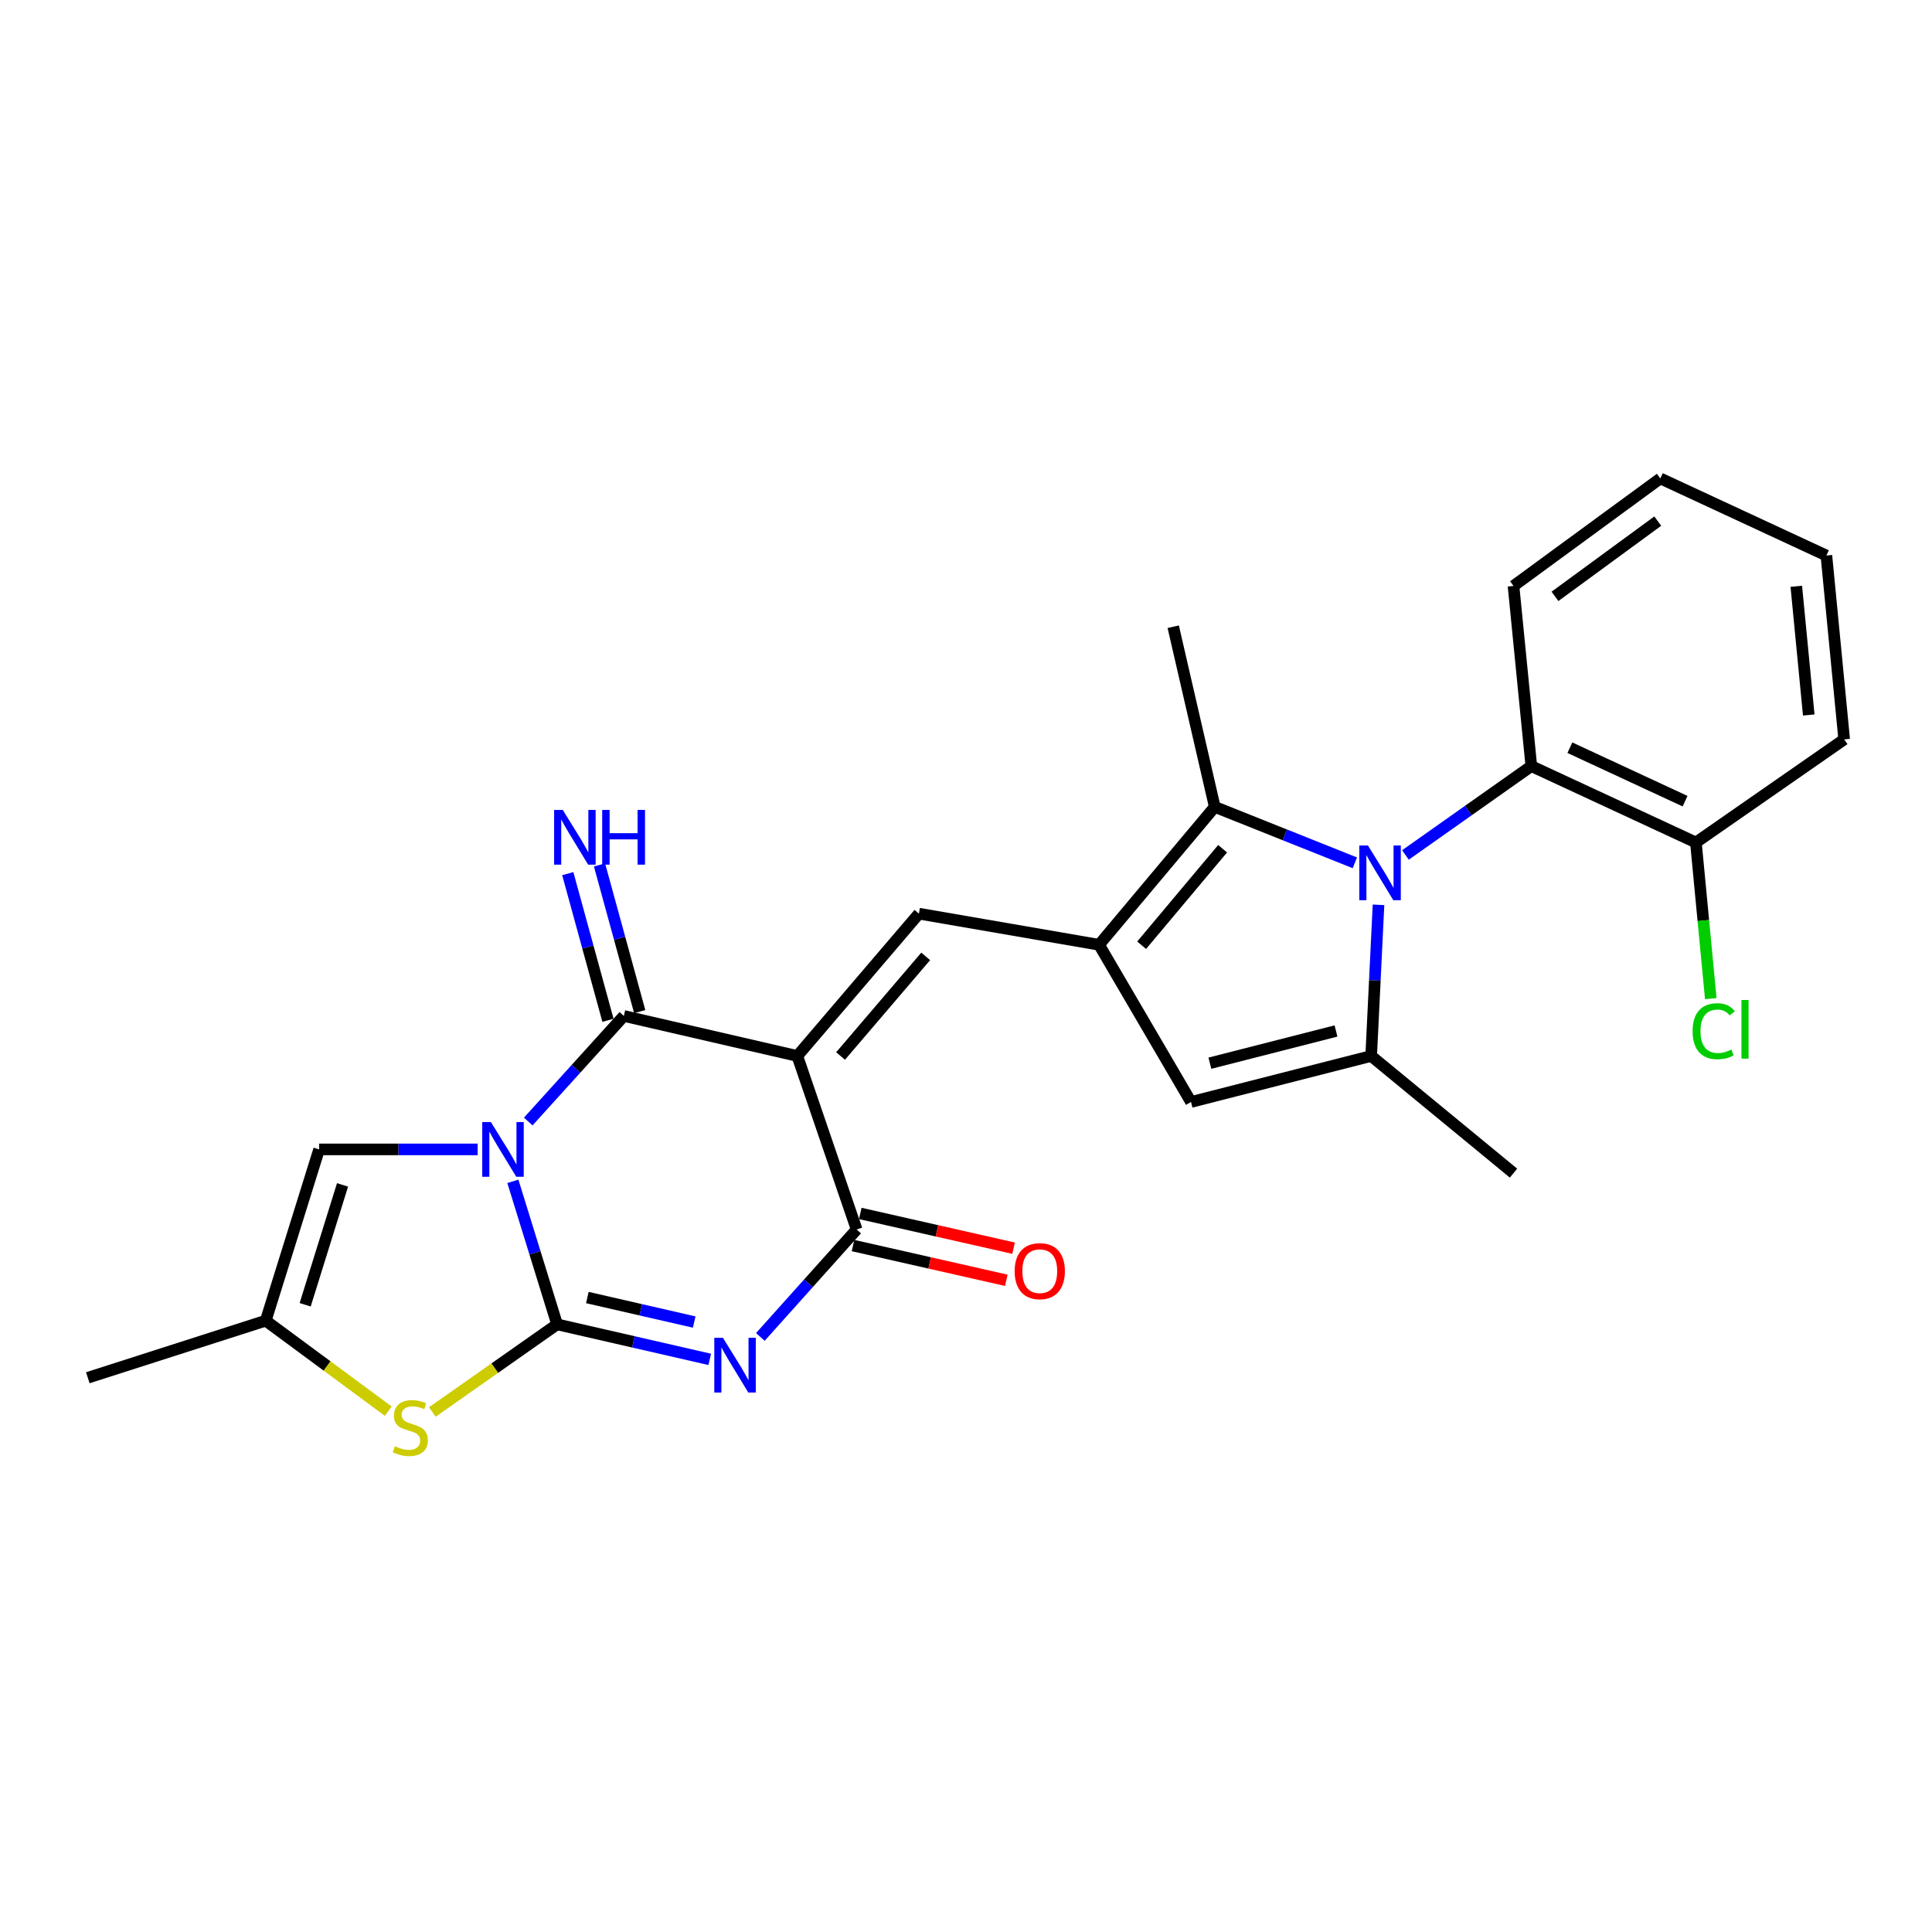 <?xml version='1.0' encoding='iso-8859-1'?>
<svg version='1.1' baseProfile='full'
              xmlns='http://www.w3.org/2000/svg'
                      xmlns:rdkit='http://www.rdkit.org/xml'
                      xmlns:xlink='http://www.w3.org/1999/xlink'
                  xml:space='preserve'
width='1000px' height='1000px' viewBox='0 0 1000 1000'>
<!-- END OF HEADER -->
<rect style='opacity:1.0;fill:#FFFFFF;stroke:none' width='1000' height='1000' x='0' y='0'> </rect>
<path class='bond-0' d='M 265.459,611.458 L 276.907,648.473' style='fill:none;fill-rule:evenodd;stroke:#0000FF;stroke-width:6px;stroke-linecap:butt;stroke-linejoin:miter;stroke-opacity:1' />
<path class='bond-0' d='M 276.907,648.473 L 288.354,685.489' style='fill:none;fill-rule:evenodd;stroke:#000000;stroke-width:6px;stroke-linecap:butt;stroke-linejoin:miter;stroke-opacity:1' />
<path class='bond-3' d='M 273.417,580.496 L 298.159,553.174' style='fill:none;fill-rule:evenodd;stroke:#0000FF;stroke-width:6px;stroke-linecap:butt;stroke-linejoin:miter;stroke-opacity:1' />
<path class='bond-3' d='M 298.159,553.174 L 322.901,525.853' style='fill:none;fill-rule:evenodd;stroke:#000000;stroke-width:6px;stroke-linecap:butt;stroke-linejoin:miter;stroke-opacity:1' />
<path class='bond-12' d='M 247.228,594.928 L 206.202,594.928' style='fill:none;fill-rule:evenodd;stroke:#0000FF;stroke-width:6px;stroke-linecap:butt;stroke-linejoin:miter;stroke-opacity:1' />
<path class='bond-12' d='M 206.202,594.928 L 165.177,594.928' style='fill:none;fill-rule:evenodd;stroke:#000000;stroke-width:6px;stroke-linecap:butt;stroke-linejoin:miter;stroke-opacity:1' />
<path class='bond-2' d='M 288.354,685.489 L 327.855,694.549' style='fill:none;fill-rule:evenodd;stroke:#000000;stroke-width:6px;stroke-linecap:butt;stroke-linejoin:miter;stroke-opacity:1' />
<path class='bond-2' d='M 327.855,694.549 L 367.355,703.609' style='fill:none;fill-rule:evenodd;stroke:#0000FF;stroke-width:6px;stroke-linecap:butt;stroke-linejoin:miter;stroke-opacity:1' />
<path class='bond-2' d='M 304.013,671.601 L 331.663,677.943' style='fill:none;fill-rule:evenodd;stroke:#000000;stroke-width:6px;stroke-linecap:butt;stroke-linejoin:miter;stroke-opacity:1' />
<path class='bond-2' d='M 331.663,677.943 L 359.314,684.285' style='fill:none;fill-rule:evenodd;stroke:#0000FF;stroke-width:6px;stroke-linecap:butt;stroke-linejoin:miter;stroke-opacity:1' />
<path class='bond-10' d='M 288.354,685.489 L 256.067,708.163' style='fill:none;fill-rule:evenodd;stroke:#000000;stroke-width:6px;stroke-linecap:butt;stroke-linejoin:miter;stroke-opacity:1' />
<path class='bond-10' d='M 256.067,708.163 L 223.78,730.836' style='fill:none;fill-rule:evenodd;stroke:#CCCC00;stroke-width:6px;stroke-linecap:butt;stroke-linejoin:miter;stroke-opacity:1' />
<path class='bond-1' d='M 412.686,546.571 L 322.901,525.853' style='fill:none;fill-rule:evenodd;stroke:#000000;stroke-width:6px;stroke-linecap:butt;stroke-linejoin:miter;stroke-opacity:1' />
<path class='bond-5' d='M 412.686,546.571 L 443.4,636.384' style='fill:none;fill-rule:evenodd;stroke:#000000;stroke-width:6px;stroke-linecap:butt;stroke-linejoin:miter;stroke-opacity:1' />
<path class='bond-7' d='M 412.686,546.571 L 475.628,472.906' style='fill:none;fill-rule:evenodd;stroke:#000000;stroke-width:6px;stroke-linecap:butt;stroke-linejoin:miter;stroke-opacity:1' />
<path class='bond-7' d='M 435.08,546.589 L 479.139,495.023' style='fill:none;fill-rule:evenodd;stroke:#000000;stroke-width:6px;stroke-linecap:butt;stroke-linejoin:miter;stroke-opacity:1' />
<path class='bond-27' d='M 393.555,692 L 418.477,664.192' style='fill:none;fill-rule:evenodd;stroke:#0000FF;stroke-width:6px;stroke-linecap:butt;stroke-linejoin:miter;stroke-opacity:1' />
<path class='bond-27' d='M 418.477,664.192 L 443.4,636.384' style='fill:none;fill-rule:evenodd;stroke:#000000;stroke-width:6px;stroke-linecap:butt;stroke-linejoin:miter;stroke-opacity:1' />
<path class='bond-15' d='M 331.116,523.601 L 320.712,485.643' style='fill:none;fill-rule:evenodd;stroke:#000000;stroke-width:6px;stroke-linecap:butt;stroke-linejoin:miter;stroke-opacity:1' />
<path class='bond-15' d='M 320.712,485.643 L 310.308,447.685' style='fill:none;fill-rule:evenodd;stroke:#0000FF;stroke-width:6px;stroke-linecap:butt;stroke-linejoin:miter;stroke-opacity:1' />
<path class='bond-15' d='M 314.686,528.105 L 304.281,490.147' style='fill:none;fill-rule:evenodd;stroke:#000000;stroke-width:6px;stroke-linecap:butt;stroke-linejoin:miter;stroke-opacity:1' />
<path class='bond-15' d='M 304.281,490.147 L 293.877,452.189' style='fill:none;fill-rule:evenodd;stroke:#0000FF;stroke-width:6px;stroke-linecap:butt;stroke-linejoin:miter;stroke-opacity:1' />
<path class='bond-4' d='M 701.272,446.592 L 665.012,432.116' style='fill:none;fill-rule:evenodd;stroke:#0000FF;stroke-width:6px;stroke-linecap:butt;stroke-linejoin:miter;stroke-opacity:1' />
<path class='bond-4' d='M 665.012,432.116 L 628.752,417.64' style='fill:none;fill-rule:evenodd;stroke:#000000;stroke-width:6px;stroke-linecap:butt;stroke-linejoin:miter;stroke-opacity:1' />
<path class='bond-13' d='M 727.451,442.526 L 760.03,419.53' style='fill:none;fill-rule:evenodd;stroke:#0000FF;stroke-width:6px;stroke-linecap:butt;stroke-linejoin:miter;stroke-opacity:1' />
<path class='bond-13' d='M 760.03,419.53 L 792.609,396.533' style='fill:none;fill-rule:evenodd;stroke:#000000;stroke-width:6px;stroke-linecap:butt;stroke-linejoin:miter;stroke-opacity:1' />
<path class='bond-28' d='M 713.513,468.331 L 711.614,507.451' style='fill:none;fill-rule:evenodd;stroke:#0000FF;stroke-width:6px;stroke-linecap:butt;stroke-linejoin:miter;stroke-opacity:1' />
<path class='bond-28' d='M 711.614,507.451 L 709.715,546.571' style='fill:none;fill-rule:evenodd;stroke:#000000;stroke-width:6px;stroke-linecap:butt;stroke-linejoin:miter;stroke-opacity:1' />
<path class='bond-16' d='M 441.516,644.692 L 481.193,653.686' style='fill:none;fill-rule:evenodd;stroke:#000000;stroke-width:6px;stroke-linecap:butt;stroke-linejoin:miter;stroke-opacity:1' />
<path class='bond-16' d='M 481.193,653.686 L 520.869,662.68' style='fill:none;fill-rule:evenodd;stroke:#FF0000;stroke-width:6px;stroke-linecap:butt;stroke-linejoin:miter;stroke-opacity:1' />
<path class='bond-16' d='M 445.283,628.077 L 484.959,637.071' style='fill:none;fill-rule:evenodd;stroke:#000000;stroke-width:6px;stroke-linecap:butt;stroke-linejoin:miter;stroke-opacity:1' />
<path class='bond-16' d='M 484.959,637.071 L 524.635,646.065' style='fill:none;fill-rule:evenodd;stroke:#FF0000;stroke-width:6px;stroke-linecap:butt;stroke-linejoin:miter;stroke-opacity:1' />
<path class='bond-6' d='M 568.877,489.015 L 475.628,472.906' style='fill:none;fill-rule:evenodd;stroke:#000000;stroke-width:6px;stroke-linecap:butt;stroke-linejoin:miter;stroke-opacity:1' />
<path class='bond-9' d='M 568.877,489.015 L 628.752,417.64' style='fill:none;fill-rule:evenodd;stroke:#000000;stroke-width:6px;stroke-linecap:butt;stroke-linejoin:miter;stroke-opacity:1' />
<path class='bond-9' d='M 590.91,489.258 L 632.823,439.295' style='fill:none;fill-rule:evenodd;stroke:#000000;stroke-width:6px;stroke-linecap:butt;stroke-linejoin:miter;stroke-opacity:1' />
<path class='bond-11' d='M 568.877,489.015 L 616.466,570.385' style='fill:none;fill-rule:evenodd;stroke:#000000;stroke-width:6px;stroke-linecap:butt;stroke-linejoin:miter;stroke-opacity:1' />
<path class='bond-8' d='M 709.715,546.571 L 616.466,570.385' style='fill:none;fill-rule:evenodd;stroke:#000000;stroke-width:6px;stroke-linecap:butt;stroke-linejoin:miter;stroke-opacity:1' />
<path class='bond-8' d='M 691.512,533.636 L 626.238,550.306' style='fill:none;fill-rule:evenodd;stroke:#000000;stroke-width:6px;stroke-linecap:butt;stroke-linejoin:miter;stroke-opacity:1' />
<path class='bond-18' d='M 709.715,546.571 L 783.391,607.213' style='fill:none;fill-rule:evenodd;stroke:#000000;stroke-width:6px;stroke-linecap:butt;stroke-linejoin:miter;stroke-opacity:1' />
<path class='bond-20' d='M 628.752,417.64 L 607.257,324.391' style='fill:none;fill-rule:evenodd;stroke:#000000;stroke-width:6px;stroke-linecap:butt;stroke-linejoin:miter;stroke-opacity:1' />
<path class='bond-26' d='M 200.973,730.419 L 169.261,706.998' style='fill:none;fill-rule:evenodd;stroke:#CCCC00;stroke-width:6px;stroke-linecap:butt;stroke-linejoin:miter;stroke-opacity:1' />
<path class='bond-26' d='M 169.261,706.998 L 137.549,683.577' style='fill:none;fill-rule:evenodd;stroke:#000000;stroke-width:6px;stroke-linecap:butt;stroke-linejoin:miter;stroke-opacity:1' />
<path class='bond-14' d='M 165.177,594.928 L 137.549,683.577' style='fill:none;fill-rule:evenodd;stroke:#000000;stroke-width:6px;stroke-linecap:butt;stroke-linejoin:miter;stroke-opacity:1' />
<path class='bond-14' d='M 177.298,613.295 L 157.958,675.349' style='fill:none;fill-rule:evenodd;stroke:#000000;stroke-width:6px;stroke-linecap:butt;stroke-linejoin:miter;stroke-opacity:1' />
<path class='bond-17' d='M 792.609,396.533 L 877.794,436.068' style='fill:none;fill-rule:evenodd;stroke:#000000;stroke-width:6px;stroke-linecap:butt;stroke-linejoin:miter;stroke-opacity:1' />
<path class='bond-17' d='M 812.559,387.009 L 872.189,414.684' style='fill:none;fill-rule:evenodd;stroke:#000000;stroke-width:6px;stroke-linecap:butt;stroke-linejoin:miter;stroke-opacity:1' />
<path class='bond-21' d='M 792.609,396.533 L 783.391,303.284' style='fill:none;fill-rule:evenodd;stroke:#000000;stroke-width:6px;stroke-linecap:butt;stroke-linejoin:miter;stroke-opacity:1' />
<path class='bond-22' d='M 137.549,683.577 L 45.455,713.117' style='fill:none;fill-rule:evenodd;stroke:#000000;stroke-width:6px;stroke-linecap:butt;stroke-linejoin:miter;stroke-opacity:1' />
<path class='bond-19' d='M 877.794,436.068 L 881.646,476.475' style='fill:none;fill-rule:evenodd;stroke:#000000;stroke-width:6px;stroke-linecap:butt;stroke-linejoin:miter;stroke-opacity:1' />
<path class='bond-19' d='M 881.646,476.475 L 885.498,516.883' style='fill:none;fill-rule:evenodd;stroke:#00CC00;stroke-width:6px;stroke-linecap:butt;stroke-linejoin:miter;stroke-opacity:1' />
<path class='bond-23' d='M 877.794,436.068 L 954.545,382.714' style='fill:none;fill-rule:evenodd;stroke:#000000;stroke-width:6px;stroke-linecap:butt;stroke-linejoin:miter;stroke-opacity:1' />
<path class='bond-24' d='M 783.391,303.284 L 859.385,247.63' style='fill:none;fill-rule:evenodd;stroke:#000000;stroke-width:6px;stroke-linecap:butt;stroke-linejoin:miter;stroke-opacity:1' />
<path class='bond-24' d='M 804.856,308.681 L 858.052,269.723' style='fill:none;fill-rule:evenodd;stroke:#000000;stroke-width:6px;stroke-linecap:butt;stroke-linejoin:miter;stroke-opacity:1' />
<path class='bond-29' d='M 954.545,382.714 L 945.336,287.544' style='fill:none;fill-rule:evenodd;stroke:#000000;stroke-width:6px;stroke-linecap:butt;stroke-linejoin:miter;stroke-opacity:1' />
<path class='bond-29' d='M 936.206,370.079 L 929.76,303.46' style='fill:none;fill-rule:evenodd;stroke:#000000;stroke-width:6px;stroke-linecap:butt;stroke-linejoin:miter;stroke-opacity:1' />
<path class='bond-25' d='M 859.385,247.63 L 945.336,287.544' style='fill:none;fill-rule:evenodd;stroke:#000000;stroke-width:6px;stroke-linecap:butt;stroke-linejoin:miter;stroke-opacity:1' />
<path  class='atom-0' d='M 254.087 580.768
L 263.367 595.768
Q 264.287 597.248, 265.767 599.928
Q 267.247 602.608, 267.327 602.768
L 267.327 580.768
L 271.087 580.768
L 271.087 609.088
L 267.207 609.088
L 257.247 592.688
Q 256.087 590.768, 254.847 588.568
Q 253.647 586.368, 253.287 585.688
L 253.287 609.088
L 249.607 609.088
L 249.607 580.768
L 254.087 580.768
' fill='#0000FF'/>
<path  class='atom-3' d='M 374.197 692.455
L 383.477 707.455
Q 384.397 708.935, 385.877 711.615
Q 387.357 714.295, 387.437 714.455
L 387.437 692.455
L 391.197 692.455
L 391.197 720.775
L 387.317 720.775
L 377.357 704.375
Q 376.197 702.455, 374.957 700.255
Q 373.757 698.055, 373.397 697.375
L 373.397 720.775
L 369.717 720.775
L 369.717 692.455
L 374.197 692.455
' fill='#0000FF'/>
<path  class='atom-5' d='M 708.055 437.639
L 717.335 452.639
Q 718.255 454.119, 719.735 456.799
Q 721.215 459.479, 721.295 459.639
L 721.295 437.639
L 725.055 437.639
L 725.055 465.959
L 721.175 465.959
L 711.215 449.559
Q 710.055 447.639, 708.815 445.439
Q 707.615 443.239, 707.255 442.559
L 707.255 465.959
L 703.575 465.959
L 703.575 437.639
L 708.055 437.639
' fill='#0000FF'/>
<path  class='atom-11' d='M 204.379 748.563
Q 204.699 748.683, 206.019 749.243
Q 207.339 749.803, 208.779 750.163
Q 210.259 750.483, 211.699 750.483
Q 214.379 750.483, 215.939 749.203
Q 217.499 747.883, 217.499 745.603
Q 217.499 744.043, 216.699 743.083
Q 215.939 742.123, 214.739 741.603
Q 213.539 741.083, 211.539 740.483
Q 209.019 739.723, 207.499 739.003
Q 206.019 738.283, 204.939 736.763
Q 203.899 735.243, 203.899 732.683
Q 203.899 729.123, 206.299 726.923
Q 208.739 724.723, 213.539 724.723
Q 216.819 724.723, 220.539 726.283
L 219.619 729.363
Q 216.219 727.963, 213.659 727.963
Q 210.899 727.963, 209.379 729.123
Q 207.859 730.243, 207.899 732.203
Q 207.899 733.723, 208.659 734.643
Q 209.459 735.563, 210.579 736.083
Q 211.739 736.603, 213.659 737.203
Q 216.219 738.003, 217.739 738.803
Q 219.259 739.603, 220.339 741.243
Q 221.459 742.843, 221.459 745.603
Q 221.459 749.523, 218.819 751.643
Q 216.219 753.723, 211.859 753.723
Q 209.339 753.723, 207.419 753.163
Q 205.539 752.643, 203.299 751.723
L 204.379 748.563
' fill='#CCCC00'/>
<path  class='atom-16' d='M 291.294 419.22
L 300.574 434.22
Q 301.494 435.7, 302.974 438.38
Q 304.454 441.06, 304.534 441.22
L 304.534 419.22
L 308.294 419.22
L 308.294 447.54
L 304.414 447.54
L 294.454 431.14
Q 293.294 429.22, 292.054 427.02
Q 290.854 424.82, 290.494 424.14
L 290.494 447.54
L 286.814 447.54
L 286.814 419.22
L 291.294 419.22
' fill='#0000FF'/>
<path  class='atom-16' d='M 311.694 419.22
L 315.534 419.22
L 315.534 431.26
L 330.014 431.26
L 330.014 419.22
L 333.854 419.22
L 333.854 447.54
L 330.014 447.54
L 330.014 434.46
L 315.534 434.46
L 315.534 447.54
L 311.694 447.54
L 311.694 419.22
' fill='#0000FF'/>
<path  class='atom-17' d='M 525.182 657.95
Q 525.182 651.15, 528.542 647.35
Q 531.902 643.55, 538.182 643.55
Q 544.462 643.55, 547.822 647.35
Q 551.182 651.15, 551.182 657.95
Q 551.182 664.83, 547.782 668.75
Q 544.382 672.63, 538.182 672.63
Q 531.942 672.63, 528.542 668.75
Q 525.182 664.87, 525.182 657.95
M 538.182 669.43
Q 542.502 669.43, 544.822 666.55
Q 547.182 663.63, 547.182 657.95
Q 547.182 652.39, 544.822 649.59
Q 542.502 646.75, 538.182 646.75
Q 533.862 646.75, 531.502 649.55
Q 529.182 652.35, 529.182 657.95
Q 529.182 663.67, 531.502 666.55
Q 533.862 669.43, 538.182 669.43
' fill='#FF0000'/>
<path  class='atom-20' d='M 876.093 533.752
Q 876.093 526.712, 879.373 523.032
Q 882.693 519.312, 888.973 519.312
Q 894.813 519.312, 897.933 523.432
L 895.293 525.592
Q 893.013 522.592, 888.973 522.592
Q 884.693 522.592, 882.413 525.472
Q 880.173 528.312, 880.173 533.752
Q 880.173 539.352, 882.493 542.232
Q 884.853 545.112, 889.413 545.112
Q 892.533 545.112, 896.173 543.232
L 897.293 546.232
Q 895.813 547.192, 893.573 547.752
Q 891.333 548.312, 888.853 548.312
Q 882.693 548.312, 879.373 544.552
Q 876.093 540.792, 876.093 533.752
' fill='#00CC00'/>
<path  class='atom-20' d='M 901.373 517.592
L 905.053 517.592
L 905.053 547.952
L 901.373 547.952
L 901.373 517.592
' fill='#00CC00'/>
</svg>
